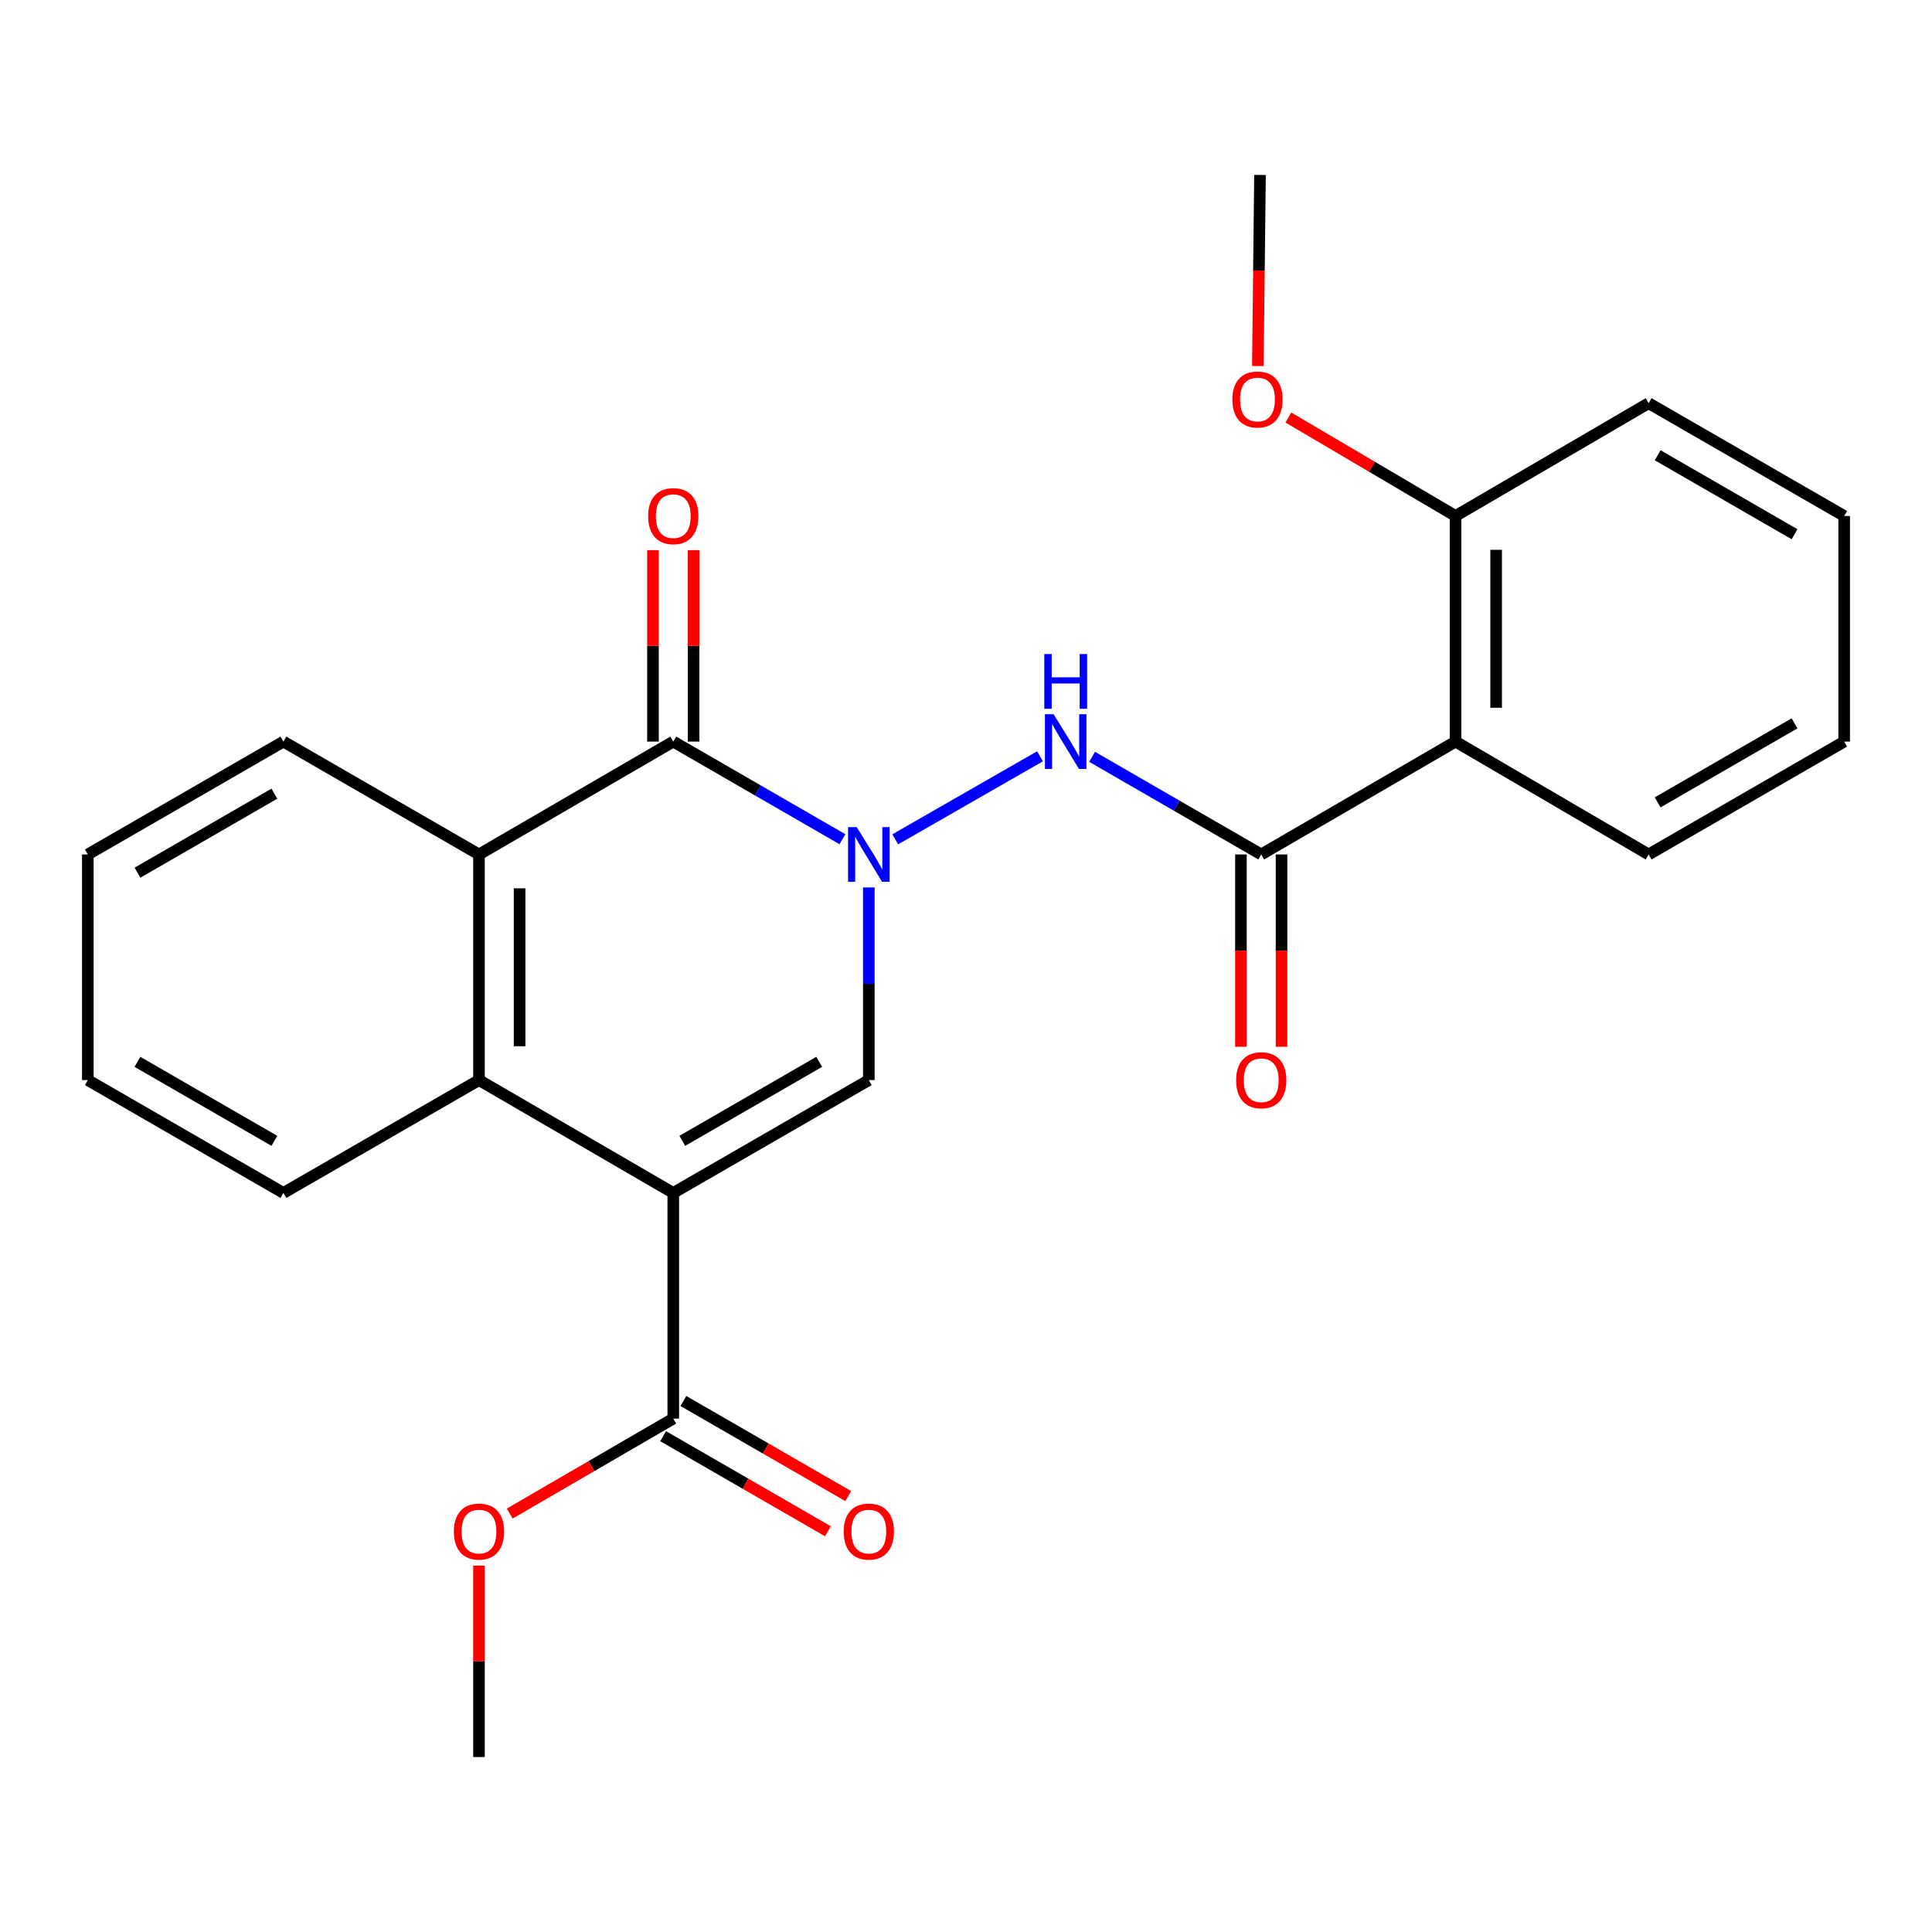 <?xml version='1.0' encoding='iso-8859-1'?>
<svg version='1.1' baseProfile='full'
              xmlns='http://www.w3.org/2000/svg'
                      xmlns:rdkit='http://www.rdkit.org/xml'
                      xmlns:xlink='http://www.w3.org/1999/xlink'
                  xml:space='preserve'
width='1000px' height='1000px' viewBox='0 0 1000 1000'>
<!-- END OF HEADER -->
<rect style='opacity:1.0;fill:#FFFFFF;stroke:none' width='1000' height='1000' x='0' y='0'> </rect>
<path class='bond-1' d='M 348.481,617.463 L 449.704,559.052' style='fill:none;fill-rule:evenodd;stroke:#000000;stroke-width:6px;stroke-linecap:butt;stroke-linejoin:miter;stroke-opacity:1' />
<path class='bond-1' d='M 353.161,590.499 L 424.017,549.612' style='fill:none;fill-rule:evenodd;stroke:#000000;stroke-width:6px;stroke-linecap:butt;stroke-linejoin:miter;stroke-opacity:1' />
<path class='bond-3' d='M 348.481,617.463 L 247.924,559.052' style='fill:none;fill-rule:evenodd;stroke:#000000;stroke-width:6px;stroke-linecap:butt;stroke-linejoin:miter;stroke-opacity:1' />
<path class='bond-8' d='M 348.481,617.463 L 348.481,734.26' style='fill:none;fill-rule:evenodd;stroke:#000000;stroke-width:6px;stroke-linecap:butt;stroke-linejoin:miter;stroke-opacity:1' />
<path class='bond-0' d='M 449.704,459.346 L 449.704,509.199' style='fill:none;fill-rule:evenodd;stroke:#0000FF;stroke-width:6px;stroke-linecap:butt;stroke-linejoin:miter;stroke-opacity:1' />
<path class='bond-0' d='M 449.704,509.199 L 449.704,559.052' style='fill:none;fill-rule:evenodd;stroke:#000000;stroke-width:6px;stroke-linecap:butt;stroke-linejoin:miter;stroke-opacity:1' />
<path class='bond-6' d='M 463.38,434.426 L 538.321,391.46' style='fill:none;fill-rule:evenodd;stroke:#0000FF;stroke-width:6px;stroke-linecap:butt;stroke-linejoin:miter;stroke-opacity:1' />
<path class='bond-25' d='M 436.042,434.382 L 392.261,409.113' style='fill:none;fill-rule:evenodd;stroke:#0000FF;stroke-width:6px;stroke-linecap:butt;stroke-linejoin:miter;stroke-opacity:1' />
<path class='bond-25' d='M 392.261,409.113 L 348.481,383.845' style='fill:none;fill-rule:evenodd;stroke:#000000;stroke-width:6px;stroke-linecap:butt;stroke-linejoin:miter;stroke-opacity:1' />
<path class='bond-2' d='M 348.481,383.845 L 247.924,442.267' style='fill:none;fill-rule:evenodd;stroke:#000000;stroke-width:6px;stroke-linecap:butt;stroke-linejoin:miter;stroke-opacity:1' />
<path class='bond-9' d='M 358.989,383.845 L 358.989,334.297' style='fill:none;fill-rule:evenodd;stroke:#000000;stroke-width:6px;stroke-linecap:butt;stroke-linejoin:miter;stroke-opacity:1' />
<path class='bond-9' d='M 358.989,334.297 L 358.989,284.75' style='fill:none;fill-rule:evenodd;stroke:#FF0000;stroke-width:6px;stroke-linecap:butt;stroke-linejoin:miter;stroke-opacity:1' />
<path class='bond-9' d='M 337.973,383.845 L 337.973,334.297' style='fill:none;fill-rule:evenodd;stroke:#000000;stroke-width:6px;stroke-linecap:butt;stroke-linejoin:miter;stroke-opacity:1' />
<path class='bond-9' d='M 337.973,334.297 L 337.973,284.75' style='fill:none;fill-rule:evenodd;stroke:#FF0000;stroke-width:6px;stroke-linecap:butt;stroke-linejoin:miter;stroke-opacity:1' />
<path class='bond-5' d='M 247.924,559.052 L 247.924,442.267' style='fill:none;fill-rule:evenodd;stroke:#000000;stroke-width:6px;stroke-linecap:butt;stroke-linejoin:miter;stroke-opacity:1' />
<path class='bond-5' d='M 268.939,541.535 L 268.939,459.785' style='fill:none;fill-rule:evenodd;stroke:#000000;stroke-width:6px;stroke-linecap:butt;stroke-linejoin:miter;stroke-opacity:1' />
<path class='bond-15' d='M 247.924,559.052 L 146.701,617.463' style='fill:none;fill-rule:evenodd;stroke:#000000;stroke-width:6px;stroke-linecap:butt;stroke-linejoin:miter;stroke-opacity:1' />
<path class='bond-4' d='M 652.815,442.267 L 609.04,416.999' style='fill:none;fill-rule:evenodd;stroke:#000000;stroke-width:6px;stroke-linecap:butt;stroke-linejoin:miter;stroke-opacity:1' />
<path class='bond-4' d='M 609.04,416.999 L 565.265,391.731' style='fill:none;fill-rule:evenodd;stroke:#0000FF;stroke-width:6px;stroke-linecap:butt;stroke-linejoin:miter;stroke-opacity:1' />
<path class='bond-7' d='M 652.815,442.267 L 753.384,383.845' style='fill:none;fill-rule:evenodd;stroke:#000000;stroke-width:6px;stroke-linecap:butt;stroke-linejoin:miter;stroke-opacity:1' />
<path class='bond-10' d='M 642.307,442.267 L 642.307,492.04' style='fill:none;fill-rule:evenodd;stroke:#000000;stroke-width:6px;stroke-linecap:butt;stroke-linejoin:miter;stroke-opacity:1' />
<path class='bond-10' d='M 642.307,492.04 L 642.307,541.813' style='fill:none;fill-rule:evenodd;stroke:#FF0000;stroke-width:6px;stroke-linecap:butt;stroke-linejoin:miter;stroke-opacity:1' />
<path class='bond-10' d='M 663.323,442.267 L 663.323,492.04' style='fill:none;fill-rule:evenodd;stroke:#000000;stroke-width:6px;stroke-linecap:butt;stroke-linejoin:miter;stroke-opacity:1' />
<path class='bond-10' d='M 663.323,492.04 L 663.323,541.813' style='fill:none;fill-rule:evenodd;stroke:#FF0000;stroke-width:6px;stroke-linecap:butt;stroke-linejoin:miter;stroke-opacity:1' />
<path class='bond-16' d='M 247.924,442.267 L 146.701,383.845' style='fill:none;fill-rule:evenodd;stroke:#000000;stroke-width:6px;stroke-linecap:butt;stroke-linejoin:miter;stroke-opacity:1' />
<path class='bond-11' d='M 753.384,383.845 L 753.384,267.071' style='fill:none;fill-rule:evenodd;stroke:#000000;stroke-width:6px;stroke-linecap:butt;stroke-linejoin:miter;stroke-opacity:1' />
<path class='bond-11' d='M 774.399,366.329 L 774.399,284.587' style='fill:none;fill-rule:evenodd;stroke:#000000;stroke-width:6px;stroke-linecap:butt;stroke-linejoin:miter;stroke-opacity:1' />
<path class='bond-14' d='M 753.384,383.845 L 853.323,442.267' style='fill:none;fill-rule:evenodd;stroke:#000000;stroke-width:6px;stroke-linecap:butt;stroke-linejoin:miter;stroke-opacity:1' />
<path class='bond-12' d='M 343.23,743.362 L 385.881,767.968' style='fill:none;fill-rule:evenodd;stroke:#000000;stroke-width:6px;stroke-linecap:butt;stroke-linejoin:miter;stroke-opacity:1' />
<path class='bond-12' d='M 385.881,767.968 L 428.531,792.575' style='fill:none;fill-rule:evenodd;stroke:#FF0000;stroke-width:6px;stroke-linecap:butt;stroke-linejoin:miter;stroke-opacity:1' />
<path class='bond-12' d='M 353.732,725.159 L 396.383,749.765' style='fill:none;fill-rule:evenodd;stroke:#000000;stroke-width:6px;stroke-linecap:butt;stroke-linejoin:miter;stroke-opacity:1' />
<path class='bond-12' d='M 396.383,749.765 L 439.033,774.372' style='fill:none;fill-rule:evenodd;stroke:#FF0000;stroke-width:6px;stroke-linecap:butt;stroke-linejoin:miter;stroke-opacity:1' />
<path class='bond-13' d='M 348.481,734.26 L 306.156,758.841' style='fill:none;fill-rule:evenodd;stroke:#000000;stroke-width:6px;stroke-linecap:butt;stroke-linejoin:miter;stroke-opacity:1' />
<path class='bond-13' d='M 306.156,758.841 L 263.831,783.421' style='fill:none;fill-rule:evenodd;stroke:#FF0000;stroke-width:6px;stroke-linecap:butt;stroke-linejoin:miter;stroke-opacity:1' />
<path class='bond-17' d='M 753.384,267.071 L 710.112,241.588' style='fill:none;fill-rule:evenodd;stroke:#000000;stroke-width:6px;stroke-linecap:butt;stroke-linejoin:miter;stroke-opacity:1' />
<path class='bond-17' d='M 710.112,241.588 L 666.84,216.106' style='fill:none;fill-rule:evenodd;stroke:#FF0000;stroke-width:6px;stroke-linecap:butt;stroke-linejoin:miter;stroke-opacity:1' />
<path class='bond-18' d='M 753.384,267.071 L 853.323,208.684' style='fill:none;fill-rule:evenodd;stroke:#000000;stroke-width:6px;stroke-linecap:butt;stroke-linejoin:miter;stroke-opacity:1' />
<path class='bond-19' d='M 247.924,810.339 L 247.924,859.892' style='fill:none;fill-rule:evenodd;stroke:#FF0000;stroke-width:6px;stroke-linecap:butt;stroke-linejoin:miter;stroke-opacity:1' />
<path class='bond-19' d='M 247.924,859.892 L 247.924,909.445' style='fill:none;fill-rule:evenodd;stroke:#000000;stroke-width:6px;stroke-linecap:butt;stroke-linejoin:miter;stroke-opacity:1' />
<path class='bond-21' d='M 853.323,442.267 L 954.545,383.845' style='fill:none;fill-rule:evenodd;stroke:#000000;stroke-width:6px;stroke-linecap:butt;stroke-linejoin:miter;stroke-opacity:1' />
<path class='bond-21' d='M 858.001,415.302 L 928.857,374.407' style='fill:none;fill-rule:evenodd;stroke:#000000;stroke-width:6px;stroke-linecap:butt;stroke-linejoin:miter;stroke-opacity:1' />
<path class='bond-22' d='M 146.701,617.463 L 45.455,559.052' style='fill:none;fill-rule:evenodd;stroke:#000000;stroke-width:6px;stroke-linecap:butt;stroke-linejoin:miter;stroke-opacity:1' />
<path class='bond-22' d='M 142.015,590.498 L 71.143,549.611' style='fill:none;fill-rule:evenodd;stroke:#000000;stroke-width:6px;stroke-linecap:butt;stroke-linejoin:miter;stroke-opacity:1' />
<path class='bond-26' d='M 146.701,383.845 L 45.455,442.267' style='fill:none;fill-rule:evenodd;stroke:#000000;stroke-width:6px;stroke-linecap:butt;stroke-linejoin:miter;stroke-opacity:1' />
<path class='bond-26' d='M 142.017,410.81 L 71.145,451.706' style='fill:none;fill-rule:evenodd;stroke:#000000;stroke-width:6px;stroke-linecap:butt;stroke-linejoin:miter;stroke-opacity:1' />
<path class='bond-20' d='M 651.059,189.475 L 651.616,140.015' style='fill:none;fill-rule:evenodd;stroke:#FF0000;stroke-width:6px;stroke-linecap:butt;stroke-linejoin:miter;stroke-opacity:1' />
<path class='bond-20' d='M 651.616,140.015 L 652.173,90.555' style='fill:none;fill-rule:evenodd;stroke:#000000;stroke-width:6px;stroke-linecap:butt;stroke-linejoin:miter;stroke-opacity:1' />
<path class='bond-27' d='M 853.323,208.684 L 954.545,267.071' style='fill:none;fill-rule:evenodd;stroke:#000000;stroke-width:6px;stroke-linecap:butt;stroke-linejoin:miter;stroke-opacity:1' />
<path class='bond-27' d='M 858.006,235.646 L 928.862,276.516' style='fill:none;fill-rule:evenodd;stroke:#000000;stroke-width:6px;stroke-linecap:butt;stroke-linejoin:miter;stroke-opacity:1' />
<path class='bond-24' d='M 954.545,383.845 L 954.545,267.071' style='fill:none;fill-rule:evenodd;stroke:#000000;stroke-width:6px;stroke-linecap:butt;stroke-linejoin:miter;stroke-opacity:1' />
<path class='bond-23' d='M 45.455,559.052 L 45.455,442.267' style='fill:none;fill-rule:evenodd;stroke:#000000;stroke-width:6px;stroke-linecap:butt;stroke-linejoin:miter;stroke-opacity:1' />
<path  class='atom-1' d='M 443.444 428.107
L 452.724 443.107
Q 453.644 444.587, 455.124 447.267
Q 456.604 449.947, 456.684 450.107
L 456.684 428.107
L 460.444 428.107
L 460.444 456.427
L 456.564 456.427
L 446.604 440.027
Q 445.444 438.107, 444.204 435.907
Q 443.004 433.707, 442.644 433.027
L 442.644 456.427
L 438.964 456.427
L 438.964 428.107
L 443.444 428.107
' fill='#0000FF'/>
<path  class='atom-7' d='M 545.344 369.685
L 554.624 384.685
Q 555.544 386.165, 557.024 388.845
Q 558.504 391.525, 558.584 391.685
L 558.584 369.685
L 562.344 369.685
L 562.344 398.005
L 558.464 398.005
L 548.504 381.605
Q 547.344 379.685, 546.104 377.485
Q 544.904 375.285, 544.544 374.605
L 544.544 398.005
L 540.864 398.005
L 540.864 369.685
L 545.344 369.685
' fill='#0000FF'/>
<path  class='atom-7' d='M 540.524 338.533
L 544.364 338.533
L 544.364 350.573
L 558.844 350.573
L 558.844 338.533
L 562.684 338.533
L 562.684 366.853
L 558.844 366.853
L 558.844 353.773
L 544.364 353.773
L 544.364 366.853
L 540.524 366.853
L 540.524 338.533
' fill='#0000FF'/>
<path  class='atom-10' d='M 335.481 267.151
Q 335.481 260.351, 338.841 256.551
Q 342.201 252.751, 348.481 252.751
Q 354.761 252.751, 358.121 256.551
Q 361.481 260.351, 361.481 267.151
Q 361.481 274.031, 358.081 277.951
Q 354.681 281.831, 348.481 281.831
Q 342.241 281.831, 338.841 277.951
Q 335.481 274.071, 335.481 267.151
M 348.481 278.631
Q 352.801 278.631, 355.121 275.751
Q 357.481 272.831, 357.481 267.151
Q 357.481 261.591, 355.121 258.791
Q 352.801 255.951, 348.481 255.951
Q 344.161 255.951, 341.801 258.751
Q 339.481 261.551, 339.481 267.151
Q 339.481 272.871, 341.801 275.751
Q 344.161 278.631, 348.481 278.631
' fill='#FF0000'/>
<path  class='atom-11' d='M 639.815 559.132
Q 639.815 552.332, 643.175 548.532
Q 646.535 544.732, 652.815 544.732
Q 659.095 544.732, 662.455 548.532
Q 665.815 552.332, 665.815 559.132
Q 665.815 566.012, 662.415 569.932
Q 659.015 573.812, 652.815 573.812
Q 646.575 573.812, 643.175 569.932
Q 639.815 566.052, 639.815 559.132
M 652.815 570.612
Q 657.135 570.612, 659.455 567.732
Q 661.815 564.812, 661.815 559.132
Q 661.815 553.572, 659.455 550.772
Q 657.135 547.932, 652.815 547.932
Q 648.495 547.932, 646.135 550.732
Q 643.815 553.532, 643.815 559.132
Q 643.815 564.852, 646.135 567.732
Q 648.495 570.612, 652.815 570.612
' fill='#FF0000'/>
<path  class='atom-13' d='M 436.704 792.739
Q 436.704 785.939, 440.064 782.139
Q 443.424 778.339, 449.704 778.339
Q 455.984 778.339, 459.344 782.139
Q 462.704 785.939, 462.704 792.739
Q 462.704 799.619, 459.304 803.539
Q 455.904 807.419, 449.704 807.419
Q 443.464 807.419, 440.064 803.539
Q 436.704 799.659, 436.704 792.739
M 449.704 804.219
Q 454.024 804.219, 456.344 801.339
Q 458.704 798.419, 458.704 792.739
Q 458.704 787.179, 456.344 784.379
Q 454.024 781.539, 449.704 781.539
Q 445.384 781.539, 443.024 784.339
Q 440.704 787.139, 440.704 792.739
Q 440.704 798.459, 443.024 801.339
Q 445.384 804.219, 449.704 804.219
' fill='#FF0000'/>
<path  class='atom-14' d='M 234.924 792.739
Q 234.924 785.939, 238.284 782.139
Q 241.644 778.339, 247.924 778.339
Q 254.204 778.339, 257.564 782.139
Q 260.924 785.939, 260.924 792.739
Q 260.924 799.619, 257.524 803.539
Q 254.124 807.419, 247.924 807.419
Q 241.684 807.419, 238.284 803.539
Q 234.924 799.659, 234.924 792.739
M 247.924 804.219
Q 252.244 804.219, 254.564 801.339
Q 256.924 798.419, 256.924 792.739
Q 256.924 787.179, 254.564 784.379
Q 252.244 781.539, 247.924 781.539
Q 243.604 781.539, 241.244 784.339
Q 238.924 787.139, 238.924 792.739
Q 238.924 798.459, 241.244 801.339
Q 243.604 804.219, 247.924 804.219
' fill='#FF0000'/>
<path  class='atom-18' d='M 637.865 206.779
Q 637.865 199.979, 641.225 196.179
Q 644.585 192.379, 650.865 192.379
Q 657.145 192.379, 660.505 196.179
Q 663.865 199.979, 663.865 206.779
Q 663.865 213.659, 660.465 217.579
Q 657.065 221.459, 650.865 221.459
Q 644.625 221.459, 641.225 217.579
Q 637.865 213.699, 637.865 206.779
M 650.865 218.259
Q 655.185 218.259, 657.505 215.379
Q 659.865 212.459, 659.865 206.779
Q 659.865 201.219, 657.505 198.419
Q 655.185 195.579, 650.865 195.579
Q 646.545 195.579, 644.185 198.379
Q 641.865 201.179, 641.865 206.779
Q 641.865 212.499, 644.185 215.379
Q 646.545 218.259, 650.865 218.259
' fill='#FF0000'/>
</svg>
